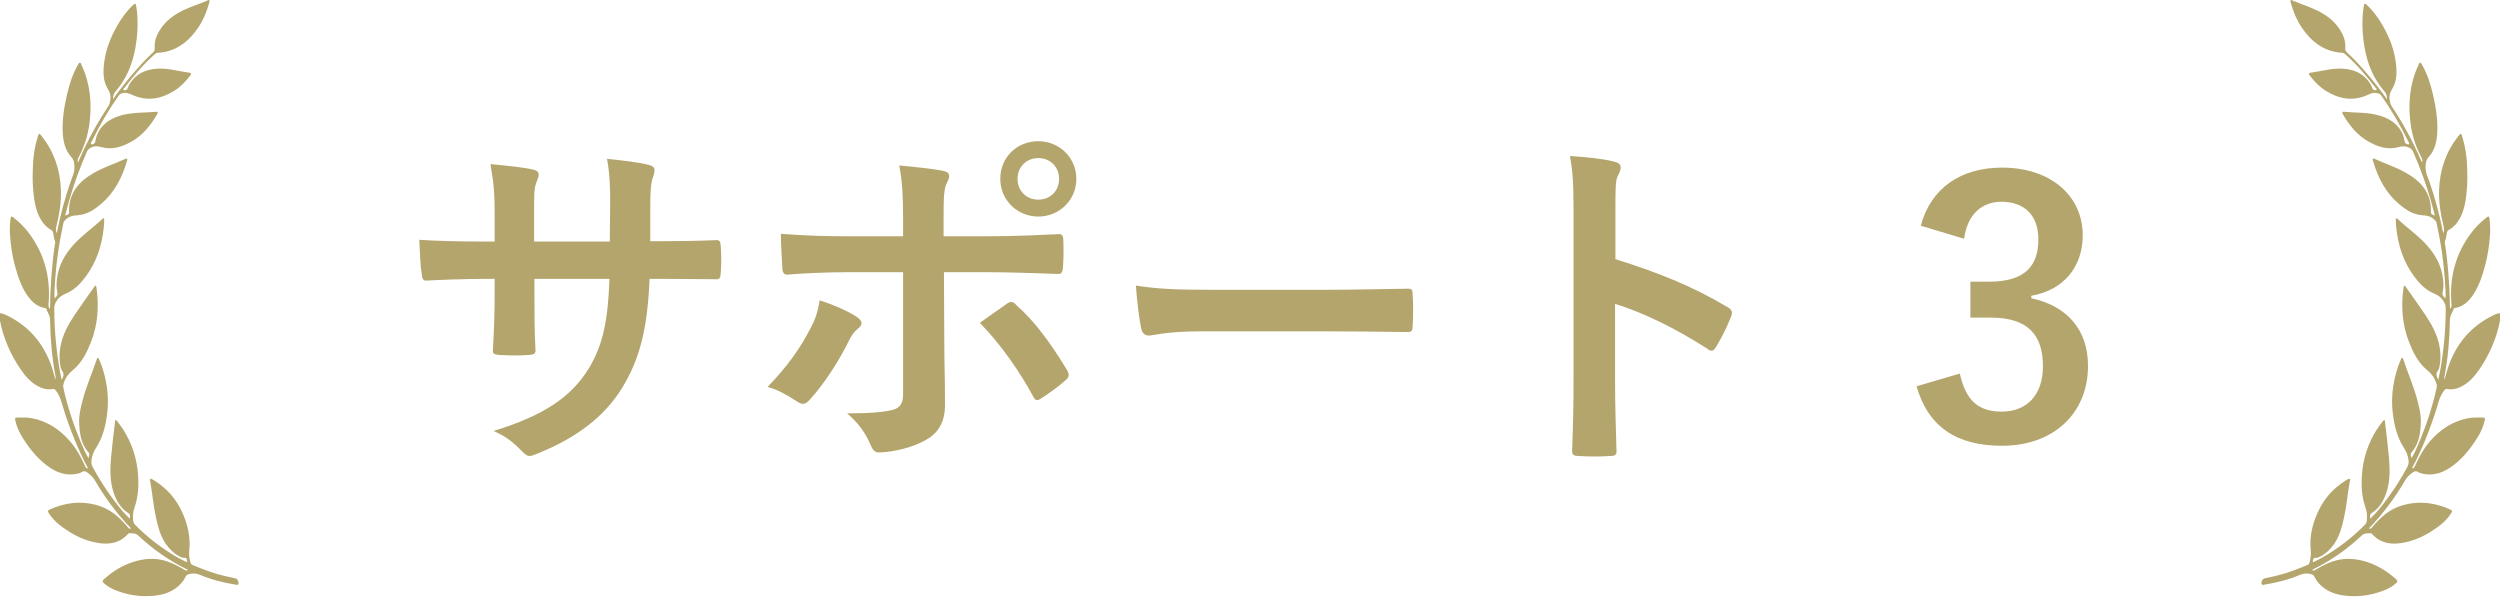 <svg width="142" height="34" viewBox="0 0 142 34" fill="none" xmlns="http://www.w3.org/2000/svg">
<g clip-path="url(#clip0_286_82)">
<path d="M0 18.221C0.199 19.239 0.609 20.155 1.18 20.991C1.437 21.367 1.736 21.701 2.129 21.922C2.407 22.078 2.697 22.153 3.01 22.094C3.093 22.078 3.124 22.127 3.171 22.184C3.432 22.501 3.506 22.905 3.629 23.288C3.995 24.437 4.438 25.55 5.007 26.609C4.883 26.583 4.882 26.584 4.81 26.426C4.578 25.915 4.304 25.432 3.937 25.018C3.355 24.362 2.658 23.918 1.818 23.756C1.536 23.702 1.25 23.713 0.965 23.714C0.865 23.714 0.845 23.757 0.865 23.857C0.939 24.222 1.09 24.549 1.281 24.855C1.71 25.544 2.214 26.16 2.882 26.592C3.336 26.887 3.835 27.021 4.371 26.912C4.469 26.892 4.571 26.864 4.653 26.81C4.766 26.737 4.848 26.758 4.949 26.831C5.118 26.954 5.271 27.08 5.385 27.276C5.958 28.267 6.634 29.173 7.418 29.985C7.427 29.995 7.434 30.009 7.442 30.022C7.349 30.041 7.347 30.044 7.27 29.954C7.042 29.688 6.803 29.434 6.53 29.217C6.054 28.839 5.514 28.648 4.933 28.579C4.218 28.494 3.533 28.631 2.87 28.92C2.701 28.994 2.689 29.023 2.792 29.181C3.005 29.508 3.285 29.76 3.593 29.976C4.113 30.342 4.663 30.639 5.277 30.779C5.781 30.895 6.281 30.945 6.773 30.713C6.95 30.63 7.099 30.506 7.236 30.363C7.263 30.334 7.294 30.286 7.322 30.288C7.498 30.299 7.69 30.265 7.838 30.404C8.665 31.181 9.574 31.825 10.575 32.318C10.601 32.331 10.627 32.343 10.652 32.358C10.658 32.362 10.66 32.374 10.665 32.387C10.586 32.43 10.521 32.394 10.454 32.353C10.144 32.164 9.824 31.996 9.482 31.882C8.837 31.669 8.194 31.715 7.558 31.919C6.939 32.117 6.392 32.459 5.898 32.904C5.805 32.989 5.815 33.047 5.897 33.122C6.121 33.328 6.382 33.46 6.658 33.563C7.286 33.796 7.932 33.899 8.594 33.852C9.081 33.818 9.556 33.717 9.973 33.418C10.216 33.245 10.412 33.028 10.546 32.751C10.585 32.67 10.641 32.634 10.72 32.613C10.94 32.555 11.145 32.56 11.367 32.654C12.01 32.926 12.682 33.095 13.365 33.204C13.425 33.214 13.514 33.263 13.544 33.151C13.571 33.051 13.485 32.879 13.392 32.856C13.184 32.805 12.973 32.765 12.764 32.717C12.135 32.573 11.531 32.343 10.934 32.089C10.877 32.065 10.839 32.031 10.822 31.963C10.768 31.746 10.722 31.528 10.748 31.301C10.836 30.521 10.664 29.794 10.351 29.099C10.012 28.349 9.499 27.768 8.835 27.338C8.795 27.311 8.755 27.282 8.711 27.264C8.652 27.238 8.591 27.159 8.533 27.212C8.487 27.254 8.531 27.337 8.542 27.4C8.655 28.039 8.708 28.689 8.844 29.324C8.96 29.867 9.091 30.406 9.401 30.866C9.608 31.175 9.867 31.43 10.19 31.601C10.279 31.649 10.372 31.694 10.475 31.685C10.575 31.676 10.61 31.737 10.626 31.827C10.631 31.856 10.65 31.887 10.626 31.913C10.6 31.94 10.572 31.915 10.548 31.903C10.41 31.834 10.27 31.768 10.136 31.692C9.23 31.182 8.405 30.549 7.661 29.796C7.598 29.732 7.573 29.662 7.565 29.568C7.545 29.323 7.545 29.089 7.632 28.85C7.855 28.235 7.889 27.596 7.84 26.942C7.771 26.032 7.499 25.203 7.03 24.446C6.917 24.264 6.784 24.097 6.657 23.925C6.635 23.895 6.608 23.852 6.565 23.867C6.518 23.883 6.535 23.935 6.531 23.973C6.456 24.629 6.37 25.284 6.312 25.942C6.251 26.623 6.232 27.309 6.448 27.966C6.606 28.449 6.857 28.874 7.288 29.143C7.383 29.203 7.394 29.255 7.377 29.463C7.225 29.307 7.067 29.164 6.932 29C6.295 28.232 5.736 27.404 5.258 26.513C5.195 26.396 5.182 26.289 5.195 26.153C5.222 25.869 5.328 25.636 5.477 25.403C5.848 24.823 6.007 24.158 6.09 23.469C6.186 22.675 6.104 21.896 5.889 21.132C5.818 20.878 5.729 20.631 5.62 20.393C5.606 20.362 5.595 20.319 5.555 20.32C5.524 20.321 5.513 20.356 5.504 20.385C5.238 21.18 4.896 21.945 4.686 22.762C4.584 23.161 4.483 23.566 4.496 23.977C4.516 24.601 4.597 25.218 5.029 25.703C5.126 25.812 5.028 25.921 5.03 26.032C4.872 25.781 4.759 25.508 4.643 25.238C4.197 24.199 3.839 23.127 3.596 22.012C3.575 21.915 3.595 21.839 3.624 21.75C3.724 21.443 3.897 21.217 4.143 21.017C4.641 20.611 4.93 20.031 5.168 19.425C5.549 18.456 5.625 17.447 5.491 16.414C5.483 16.349 5.466 16.286 5.454 16.224C5.385 16.223 5.366 16.276 5.339 16.315C4.97 16.84 4.593 17.358 4.236 17.892C3.874 18.432 3.562 19.004 3.437 19.667C3.37 20.019 3.363 20.374 3.42 20.729C3.44 20.851 3.466 20.977 3.536 21.071C3.664 21.243 3.601 21.387 3.501 21.573C3.465 21.395 3.433 21.249 3.407 21.102C3.195 19.915 3.082 18.717 3.083 17.507C3.083 17.365 3.119 17.254 3.193 17.13C3.33 16.897 3.511 16.768 3.748 16.671C4.213 16.481 4.564 16.121 4.87 15.708C5.481 14.886 5.795 13.941 5.895 12.904C5.908 12.762 5.923 12.621 5.919 12.478C5.917 12.397 5.885 12.37 5.823 12.428C5.275 12.947 4.649 13.367 4.143 13.94C3.661 14.486 3.315 15.105 3.233 15.868C3.207 16.107 3.2 16.349 3.255 16.582C3.295 16.749 3.224 16.84 3.104 16.946C3.08 16.774 3.09 16.619 3.097 16.465C3.144 15.52 3.241 14.58 3.408 13.649C3.469 13.31 3.543 12.973 3.61 12.635C3.622 12.574 3.666 12.546 3.702 12.506C3.907 12.276 4.161 12.243 4.446 12.221C4.934 12.184 5.347 11.918 5.726 11.598C6.485 10.96 6.933 10.107 7.213 9.138C7.224 9.099 7.244 9.057 7.218 9.021C7.191 8.985 7.156 9.008 7.127 9.021C6.541 9.29 5.928 9.485 5.362 9.804C4.942 10.041 4.555 10.323 4.273 10.744C4.014 11.131 3.906 11.566 3.923 12.038C3.93 12.207 3.793 12.194 3.696 12.249C3.771 11.972 3.841 11.694 3.92 11.419C4.195 10.458 4.536 9.525 4.936 8.616C4.987 8.502 5.057 8.442 5.17 8.384C5.377 8.279 5.559 8.3 5.769 8.358C6.36 8.522 6.91 8.35 7.433 8.063C8.074 7.712 8.537 7.157 8.912 6.511C8.952 6.443 9.021 6.333 8.857 6.349C8.187 6.415 7.506 6.368 6.848 6.563C6.399 6.696 5.996 6.909 5.702 7.315C5.552 7.521 5.462 7.753 5.419 8.007C5.411 8.058 5.41 8.113 5.361 8.139C5.302 8.17 5.228 8.233 5.178 8.191C5.119 8.142 5.193 8.073 5.218 8.02C5.663 7.111 6.167 6.244 6.745 5.425C6.808 5.335 6.881 5.314 6.979 5.289C7.191 5.235 7.356 5.321 7.543 5.403C8.355 5.761 9.135 5.629 9.878 5.169C10.241 4.945 10.542 4.643 10.803 4.293C10.874 4.197 10.872 4.145 10.749 4.128C10.133 4.046 9.527 3.857 8.899 3.903C8.297 3.947 7.767 4.161 7.397 4.71C7.338 4.798 7.296 4.894 7.258 4.993C7.241 5.036 7.227 5.079 7.18 5.096C7.126 5.117 7.055 5.151 7.018 5.11C6.969 5.055 7.048 5.015 7.076 4.978C7.599 4.297 8.151 3.644 8.79 3.082C8.838 3.04 8.883 3.002 8.952 2.999C9.951 2.946 10.69 2.409 11.26 1.566C11.541 1.151 11.736 0.687 11.872 0.195C11.887 0.138 11.926 0.066 11.889 0.021C11.844 -0.032 11.784 0.03 11.736 0.051C11.28 0.24 10.808 0.387 10.363 0.606C9.756 0.905 9.245 1.319 8.933 1.972C8.816 2.219 8.769 2.481 8.787 2.756C8.793 2.853 8.759 2.916 8.691 2.978C8.259 3.371 7.87 3.811 7.488 4.258C7.116 4.693 6.766 5.146 6.415 5.643C6.419 5.459 6.448 5.329 6.549 5.212C7.167 4.502 7.527 3.657 7.692 2.708C7.795 2.109 7.841 1.508 7.803 0.901C7.791 0.714 7.766 0.526 7.737 0.341C7.712 0.188 7.674 0.178 7.565 0.28C7.188 0.631 6.888 1.049 6.631 1.506C6.277 2.137 6.013 2.803 5.919 3.536C5.852 4.053 5.841 4.58 6.113 5.031C6.261 5.275 6.314 5.488 6.251 5.759C6.23 5.849 6.217 5.934 6.165 6.012C5.515 6.989 4.953 8.022 4.485 9.112C4.469 9.148 4.451 9.182 4.426 9.232C4.379 9.096 4.433 9 4.483 8.904C4.781 8.329 4.985 7.717 5.074 7.066C5.234 5.895 5.134 4.761 4.629 3.69C4.607 3.642 4.6 3.565 4.542 3.562C4.477 3.559 4.456 3.635 4.427 3.685C4.123 4.204 3.945 4.777 3.807 5.368C3.644 6.072 3.529 6.782 3.562 7.511C3.586 8.032 3.699 8.53 4.045 8.913C4.203 9.088 4.22 9.258 4.227 9.477C4.237 9.812 4.09 10.087 3.99 10.38C3.685 11.275 3.436 12.187 3.251 13.119C3.243 13.158 3.231 13.196 3.218 13.249C3.165 13.111 3.171 12.989 3.203 12.863C3.371 12.186 3.483 11.499 3.46 10.797C3.423 9.651 3.072 8.626 2.377 7.744C2.22 7.545 2.212 7.545 2.133 7.803C1.98 8.308 1.896 8.827 1.872 9.359C1.853 9.797 1.843 10.234 1.876 10.671C1.922 11.282 1.994 11.886 2.295 12.429C2.445 12.698 2.641 12.914 2.902 13.056C2.974 13.096 3.003 13.151 3.019 13.232C3.048 13.386 3.062 13.543 3.123 13.69C3.15 13.757 3.127 13.83 3.116 13.9C3.029 14.458 2.972 15.018 2.928 15.581C2.879 16.216 2.847 16.851 2.845 17.487C2.845 17.501 2.837 17.514 2.831 17.536C2.76 17.467 2.747 17.387 2.755 17.298C2.89 15.76 2.522 14.383 1.601 13.185C1.359 12.87 1.077 12.596 0.766 12.357C0.646 12.264 0.617 12.273 0.597 12.429C0.559 12.738 0.546 13.049 0.569 13.359C0.614 13.948 0.695 14.532 0.851 15.1C1.024 15.732 1.226 16.352 1.62 16.875C1.857 17.19 2.146 17.417 2.527 17.491C2.564 17.498 2.612 17.493 2.627 17.536C2.7 17.743 2.84 17.928 2.844 18.158C2.862 19.239 2.95 20.312 3.152 21.372C3.163 21.431 3.162 21.492 3.143 21.557C3.086 21.35 3.036 21.14 2.97 20.936C2.511 19.516 1.633 18.507 0.353 17.896C0.241 17.843 0.127 17.793 0 17.792C-5.92963e-07 17.935 0 18.078 0 18.221Z" fill="#B4A56D"/>
</g>
<path d="M36.936 13.7H37.636C38.616 13.7 39.736 13.68 40.656 13.64C40.896 13.62 40.916 13.74 40.936 13.96C40.976 14.46 40.976 15.04 40.936 15.54C40.916 15.8 40.876 15.88 40.596 15.86C39.916 15.86 38.696 15.84 37.716 15.84H36.896C36.776 18.7 36.336 20.38 35.356 22C34.356 23.66 32.736 24.86 30.636 25.72C30.356 25.84 30.196 25.9 30.076 25.9C29.956 25.9 29.856 25.84 29.696 25.68C29.096 25.06 28.716 24.78 28.036 24.48C30.876 23.6 32.416 22.58 33.436 20.94C34.216 19.66 34.536 18.28 34.616 15.84H30.356V16.56C30.356 17.74 30.356 18.82 30.416 19.88C30.436 20.1 30.296 20.14 30.076 20.16C29.556 20.2 28.896 20.2 28.356 20.16C28.096 20.14 27.976 20.1 27.996 19.88C28.056 18.84 28.096 17.86 28.096 16.6V15.84H27.496C26.416 15.84 24.816 15.9 24.196 15.94C24.036 15.94 23.976 15.82 23.956 15.56C23.876 15.14 23.856 14.44 23.816 13.62C24.656 13.68 25.956 13.72 27.496 13.72H28.096V12.26C28.096 10.98 28.056 10.48 27.856 9.32C28.896 9.42 29.876 9.52 30.296 9.64C30.516 9.68 30.596 9.78 30.596 9.92C30.596 10.04 30.536 10.18 30.476 10.34C30.336 10.7 30.336 10.9 30.336 12.26V13.72H34.636L34.656 11.76C34.676 10.64 34.616 9.72 34.476 9.02C35.236 9.1 36.336 9.22 36.816 9.36C37.096 9.42 37.176 9.52 37.176 9.68C37.176 9.76 37.156 9.88 37.096 10.04C36.956 10.42 36.936 10.94 36.936 11.8V13.7ZM51.296 13.42V12.48C51.296 11.22 51.256 10.3 51.076 9.4C52.016 9.48 53.056 9.6 53.556 9.7C53.956 9.78 53.996 9.98 53.796 10.36C53.616 10.7 53.596 11.16 53.596 12.36V13.42H56.056C57.796 13.42 59.156 13.34 60.136 13.3C60.316 13.28 60.396 13.4 60.396 13.62C60.416 14.14 60.416 14.66 60.376 15.18C60.356 15.44 60.296 15.58 60.096 15.56C58.856 15.52 57.336 15.46 55.976 15.46H53.616L53.636 19.5C53.636 20.56 53.676 21.42 53.676 22.98C53.676 23.96 53.316 24.62 52.496 25.04C51.856 25.4 50.776 25.68 49.936 25.7C49.696 25.7 49.576 25.58 49.456 25.28C49.156 24.58 48.736 24 48.116 23.48C49.476 23.48 50.356 23.4 50.836 23.24C51.156 23.1 51.296 22.88 51.296 22.36V15.46H48.156C47.016 15.46 45.636 15.52 44.696 15.6C44.516 15.6 44.436 15.44 44.436 15.2C44.416 14.84 44.356 13.94 44.356 13.28C45.876 13.4 47.096 13.42 48.116 13.42H51.296ZM46.556 17.06C47.376 17.32 48.136 17.66 48.636 17.98C48.956 18.2 49.076 18.4 48.716 18.68C48.516 18.84 48.376 19.04 48.216 19.36C47.696 20.42 46.816 21.82 45.996 22.7C45.756 22.96 45.596 23.02 45.296 22.82C44.716 22.44 44.156 22.12 43.596 21.98C44.756 20.78 45.476 19.74 46.016 18.68C46.316 18.14 46.456 17.7 46.556 17.06ZM55.656 18.34C56.196 17.94 56.716 17.6 57.176 17.26C57.416 17.08 57.576 17.14 57.736 17.34C58.716 18.18 59.676 19.48 60.596 21C60.776 21.3 60.716 21.44 60.496 21.62C60.176 21.92 59.616 22.32 59.156 22.62C58.936 22.76 58.836 22.8 58.696 22.54C57.976 21.2 56.876 19.58 55.656 18.34ZM58.976 8.02C60.176 8.02 61.136 8.96 61.136 10.16C61.136 11.36 60.176 12.3 58.976 12.3C57.776 12.3 56.816 11.36 56.816 10.16C56.816 8.92 57.776 8.02 58.976 8.02ZM58.976 8.98C58.296 8.98 57.796 9.48 57.796 10.16C57.796 10.84 58.296 11.34 58.976 11.34C59.656 11.34 60.156 10.84 60.156 10.16C60.156 9.48 59.656 8.98 58.976 8.98ZM75.416 18.82H68.216C66.236 18.82 65.476 19.06 65.276 19.06C65.036 19.06 64.876 18.94 64.816 18.64C64.716 18.18 64.596 17.24 64.516 16.22C65.816 16.42 66.816 16.46 68.836 16.46H75.276C76.796 16.46 78.336 16.42 79.876 16.4C80.176 16.38 80.236 16.44 80.236 16.68C80.276 17.28 80.276 17.96 80.236 18.56C80.236 18.8 80.156 18.88 79.876 18.86C78.376 18.84 76.896 18.82 75.416 18.82ZM91.756 11.86V14.72C94.196 15.48 96.136 16.26 98.116 17.44C98.336 17.56 98.436 17.7 98.336 17.96C98.076 18.62 97.756 19.24 97.476 19.7C97.396 19.84 97.316 19.92 97.216 19.92C97.156 19.92 97.076 19.9 96.996 19.82C95.156 18.64 93.356 17.76 91.736 17.26V21.68C91.736 22.98 91.776 24.16 91.816 25.6C91.836 25.84 91.736 25.9 91.456 25.9C90.876 25.94 90.256 25.94 89.676 25.9C89.396 25.9 89.296 25.84 89.296 25.6C89.356 24.12 89.376 22.94 89.376 21.66V11.82C89.376 10.32 89.316 9.66 89.176 8.86C90.096 8.92 91.096 9.02 91.676 9.18C91.956 9.24 92.056 9.36 92.056 9.52C92.056 9.64 91.996 9.8 91.896 9.98C91.756 10.24 91.756 10.74 91.756 11.86ZM111.559 13.56L109.099 12.82C109.679 10.66 111.399 9.52 113.719 9.52C116.499 9.52 118.299 11.14 118.299 13.36C118.299 15.16 117.219 16.48 115.379 16.8V16.94C117.439 17.38 118.599 18.76 118.599 20.78C118.599 23.48 116.639 25.32 113.719 25.32C111.199 25.32 109.539 24.3 108.859 21.94L111.319 21.22C111.659 22.76 112.379 23.38 113.699 23.38C115.139 23.38 116.039 22.42 116.039 20.8C116.039 19.06 115.219 18.04 113.079 18.04H111.919V16H112.979C114.979 16 115.779 15.14 115.779 13.6C115.779 12.2 114.959 11.46 113.679 11.46C112.619 11.46 111.759 12.12 111.559 13.56Z" fill="#B4A56D"/>
<g clip-path="url(#clip1_286_82)">
<path d="M142 18.221C141.801 19.239 141.391 20.155 140.82 20.991C140.563 21.367 140.264 21.701 139.871 21.922C139.593 22.078 139.303 22.153 138.99 22.094C138.907 22.078 138.876 22.127 138.829 22.184C138.568 22.501 138.494 22.905 138.371 23.288C138.005 24.437 137.562 25.55 136.993 26.609C137.117 26.583 137.118 26.584 137.19 26.426C137.422 25.915 137.696 25.432 138.063 25.018C138.645 24.362 139.342 23.918 140.182 23.756C140.464 23.702 140.75 23.713 141.035 23.714C141.135 23.714 141.155 23.757 141.135 23.857C141.061 24.222 140.91 24.549 140.719 24.855C140.29 25.544 139.786 26.16 139.118 26.592C138.664 26.887 138.165 27.021 137.629 26.912C137.531 26.892 137.429 26.864 137.347 26.81C137.234 26.737 137.152 26.758 137.051 26.831C136.882 26.954 136.729 27.08 136.615 27.276C136.042 28.267 135.366 29.173 134.582 29.985C134.573 29.995 134.566 30.009 134.558 30.022C134.651 30.041 134.653 30.044 134.73 29.954C134.958 29.688 135.197 29.434 135.47 29.217C135.946 28.839 136.486 28.648 137.067 28.579C137.782 28.494 138.467 28.631 139.13 28.92C139.299 28.994 139.311 29.023 139.208 29.181C138.995 29.508 138.715 29.76 138.407 29.976C137.887 30.342 137.337 30.639 136.723 30.779C136.219 30.895 135.719 30.945 135.227 30.713C135.05 30.63 134.901 30.506 134.764 30.363C134.737 30.334 134.706 30.286 134.678 30.288C134.502 30.299 134.31 30.265 134.162 30.404C133.334 31.181 132.426 31.825 131.425 32.318C131.399 32.331 131.373 32.343 131.348 32.358C131.342 32.362 131.34 32.374 131.334 32.387C131.414 32.43 131.479 32.394 131.546 32.353C131.856 32.164 132.176 31.996 132.518 31.882C133.163 31.669 133.806 31.715 134.442 31.919C135.061 32.117 135.608 32.459 136.102 32.904C136.195 32.989 136.185 33.047 136.103 33.122C135.879 33.328 135.618 33.46 135.342 33.563C134.714 33.796 134.068 33.899 133.406 33.852C132.919 33.818 132.445 33.717 132.027 33.418C131.785 33.245 131.588 33.028 131.454 32.751C131.415 32.67 131.359 32.634 131.281 32.613C131.06 32.555 130.855 32.56 130.632 32.654C129.99 32.926 129.318 33.095 128.635 33.204C128.575 33.214 128.486 33.263 128.456 33.151C128.429 33.051 128.515 32.879 128.608 32.856C128.816 32.805 129.027 32.765 129.236 32.717C129.865 32.573 130.469 32.343 131.066 32.089C131.123 32.065 131.161 32.031 131.178 31.963C131.232 31.746 131.278 31.528 131.252 31.301C131.164 30.521 131.336 29.794 131.649 29.099C131.988 28.349 132.501 27.768 133.165 27.338C133.205 27.311 133.245 27.282 133.289 27.264C133.348 27.238 133.409 27.159 133.467 27.212C133.513 27.254 133.469 27.337 133.458 27.4C133.345 28.039 133.292 28.689 133.156 29.324C133.04 29.867 132.909 30.406 132.599 30.866C132.392 31.175 132.133 31.43 131.811 31.601C131.721 31.649 131.628 31.694 131.525 31.685C131.424 31.676 131.39 31.737 131.374 31.827C131.369 31.856 131.35 31.887 131.374 31.913C131.4 31.94 131.428 31.915 131.452 31.903C131.59 31.834 131.73 31.768 131.864 31.692C132.77 31.182 133.595 30.549 134.339 29.796C134.402 29.732 134.427 29.662 134.435 29.568C134.455 29.323 134.454 29.089 134.368 28.85C134.145 28.235 134.111 27.596 134.16 26.942C134.229 26.032 134.501 25.203 134.97 24.446C135.083 24.264 135.217 24.097 135.343 23.925C135.365 23.895 135.392 23.852 135.435 23.867C135.482 23.883 135.465 23.935 135.469 23.973C135.544 24.629 135.63 25.284 135.688 25.942C135.749 26.623 135.768 27.309 135.552 27.966C135.394 28.449 135.143 28.874 134.712 29.143C134.617 29.203 134.606 29.255 134.623 29.463C134.775 29.307 134.933 29.164 135.068 29C135.705 28.232 136.264 27.404 136.742 26.513C136.805 26.396 136.818 26.289 136.805 26.153C136.778 25.869 136.672 25.636 136.523 25.403C136.152 24.823 135.993 24.158 135.91 23.469C135.814 22.675 135.896 21.896 136.111 21.132C136.182 20.878 136.271 20.631 136.38 20.393C136.394 20.362 136.405 20.319 136.445 20.32C136.476 20.321 136.487 20.356 136.496 20.385C136.762 21.18 137.104 21.945 137.314 22.762C137.416 23.161 137.517 23.566 137.504 23.977C137.484 24.601 137.403 25.218 136.971 25.703C136.874 25.812 136.972 25.921 136.97 26.032C137.128 25.781 137.241 25.508 137.357 25.238C137.803 24.199 138.161 23.127 138.404 22.012C138.425 21.915 138.405 21.839 138.376 21.75C138.276 21.443 138.103 21.217 137.857 21.017C137.359 20.611 137.07 20.031 136.832 19.425C136.451 18.456 136.375 17.447 136.509 16.414C136.517 16.349 136.534 16.286 136.547 16.224C136.615 16.223 136.634 16.276 136.661 16.315C137.03 16.84 137.407 17.358 137.764 17.892C138.126 18.432 138.438 19.004 138.563 19.667C138.63 20.019 138.637 20.374 138.58 20.729C138.56 20.851 138.534 20.977 138.464 21.071C138.336 21.243 138.399 21.387 138.499 21.573C138.535 21.395 138.567 21.249 138.593 21.102C138.805 19.915 138.918 18.717 138.917 17.507C138.917 17.365 138.881 17.254 138.807 17.13C138.67 16.897 138.489 16.768 138.252 16.671C137.787 16.481 137.436 16.121 137.13 15.708C136.519 14.886 136.205 13.941 136.105 12.904C136.092 12.762 136.077 12.621 136.081 12.478C136.083 12.397 136.115 12.37 136.177 12.428C136.725 12.947 137.351 13.367 137.857 13.94C138.339 14.486 138.685 15.105 138.767 15.868C138.793 16.107 138.8 16.349 138.745 16.582C138.705 16.749 138.776 16.84 138.896 16.946C138.92 16.774 138.91 16.619 138.903 16.465C138.856 15.52 138.759 14.58 138.592 13.649C138.531 13.31 138.457 12.973 138.39 12.635C138.378 12.574 138.334 12.546 138.298 12.506C138.093 12.276 137.839 12.243 137.554 12.221C137.066 12.184 136.653 11.918 136.274 11.598C135.515 10.96 135.067 10.107 134.787 9.138C134.776 9.099 134.756 9.057 134.782 9.021C134.809 8.985 134.844 9.008 134.873 9.021C135.459 9.29 136.072 9.485 136.638 9.804C137.058 10.041 137.445 10.323 137.727 10.744C137.986 11.131 138.094 11.566 138.077 12.038C138.07 12.207 138.207 12.194 138.304 12.249C138.229 11.972 138.159 11.694 138.08 11.419C137.805 10.458 137.464 9.525 137.064 8.616C137.013 8.502 136.943 8.442 136.83 8.384C136.623 8.279 136.441 8.3 136.231 8.358C135.64 8.522 135.09 8.35 134.567 8.063C133.926 7.712 133.463 7.157 133.088 6.511C133.048 6.443 132.979 6.333 133.143 6.349C133.813 6.415 134.494 6.368 135.152 6.563C135.601 6.696 136.004 6.909 136.298 7.315C136.448 7.521 136.538 7.753 136.581 8.007C136.589 8.058 136.59 8.113 136.639 8.139C136.698 8.17 136.772 8.233 136.822 8.191C136.881 8.142 136.807 8.073 136.782 8.02C136.337 7.111 135.833 6.244 135.255 5.425C135.192 5.335 135.119 5.314 135.021 5.289C134.809 5.235 134.644 5.321 134.457 5.403C133.645 5.761 132.865 5.629 132.122 5.169C131.759 4.945 131.458 4.643 131.197 4.293C131.126 4.197 131.128 4.145 131.25 4.128C131.867 4.046 132.473 3.857 133.101 3.903C133.703 3.947 134.233 4.161 134.603 4.71C134.662 4.798 134.704 4.894 134.742 4.993C134.759 5.036 134.773 5.079 134.82 5.096C134.874 5.117 134.945 5.151 134.982 5.11C135.031 5.055 134.952 5.015 134.924 4.978C134.401 4.297 133.849 3.644 133.21 3.082C133.162 3.04 133.117 3.002 133.048 2.999C132.049 2.946 131.31 2.409 130.74 1.566C130.459 1.151 130.264 0.687 130.128 0.195C130.112 0.138 130.074 0.066 130.111 0.021C130.156 -0.032 130.216 0.03 130.264 0.051C130.72 0.24 131.192 0.387 131.637 0.606C132.244 0.905 132.755 1.319 133.067 1.972C133.184 2.219 133.231 2.481 133.213 2.756C133.207 2.853 133.241 2.916 133.309 2.978C133.741 3.371 134.13 3.811 134.512 4.258C134.884 4.693 135.234 5.146 135.585 5.643C135.581 5.459 135.552 5.329 135.451 5.212C134.833 4.502 134.473 3.657 134.308 2.708C134.205 2.109 134.159 1.508 134.197 0.901C134.209 0.714 134.234 0.526 134.263 0.341C134.288 0.188 134.326 0.178 134.435 0.28C134.812 0.631 135.112 1.049 135.369 1.506C135.723 2.137 135.987 2.803 136.081 3.536C136.148 4.053 136.159 4.58 135.887 5.031C135.739 5.275 135.686 5.488 135.749 5.759C135.77 5.849 135.783 5.934 135.835 6.012C136.485 6.989 137.047 8.022 137.515 9.112C137.531 9.148 137.549 9.182 137.574 9.232C137.621 9.096 137.567 9 137.517 8.904C137.219 8.329 137.015 7.717 136.926 7.066C136.766 5.895 136.866 4.761 137.371 3.69C137.393 3.642 137.4 3.565 137.458 3.562C137.523 3.559 137.544 3.635 137.573 3.685C137.877 4.204 138.055 4.777 138.193 5.368C138.356 6.072 138.471 6.782 138.438 7.511C138.414 8.032 138.301 8.53 137.955 8.913C137.797 9.088 137.78 9.258 137.773 9.477C137.763 9.812 137.91 10.087 138.01 10.38C138.315 11.275 138.564 12.187 138.749 13.119C138.757 13.158 138.769 13.196 138.782 13.249C138.835 13.111 138.829 12.989 138.797 12.863C138.629 12.186 138.517 11.499 138.54 10.797C138.577 9.651 138.928 8.626 139.623 7.744C139.78 7.545 139.788 7.545 139.867 7.803C140.02 8.308 140.104 8.827 140.128 9.359C140.147 9.797 140.157 10.234 140.124 10.671C140.078 11.282 140.006 11.886 139.705 12.429C139.555 12.698 139.359 12.914 139.098 13.056C139.026 13.096 138.997 13.151 138.981 13.232C138.952 13.386 138.938 13.543 138.877 13.69C138.85 13.757 138.873 13.83 138.884 13.9C138.971 14.458 139.028 15.018 139.072 15.581C139.121 16.216 139.153 16.851 139.155 17.487C139.155 17.501 139.163 17.514 139.169 17.536C139.24 17.467 139.253 17.387 139.245 17.298C139.11 15.76 139.478 14.383 140.399 13.185C140.641 12.87 140.923 12.596 141.234 12.357C141.354 12.264 141.383 12.273 141.403 12.429C141.441 12.738 141.454 13.049 141.431 13.359C141.386 13.948 141.305 14.532 141.149 15.1C140.976 15.732 140.774 16.352 140.38 16.875C140.143 17.19 139.854 17.417 139.473 17.491C139.436 17.498 139.388 17.493 139.373 17.536C139.3 17.743 139.16 17.928 139.156 18.158C139.138 19.239 139.05 20.312 138.848 21.372C138.837 21.431 138.838 21.492 138.857 21.557C138.914 21.35 138.964 21.14 139.03 20.936C139.489 19.516 140.367 18.507 141.647 17.896C141.759 17.843 141.873 17.793 142 17.792C142 17.935 142 18.078 142 18.221Z" fill="#B4A56D"/>
</g>
<defs>
<clipPath id="clip0_286_82">
<rect width="14" height="34" fill="white"/>
</clipPath>
<clipPath id="clip1_286_82">
<rect width="14" height="34" fill="white" transform="matrix(-1 0 0 1 142 0)"/>
</clipPath>
</defs>
</svg>
